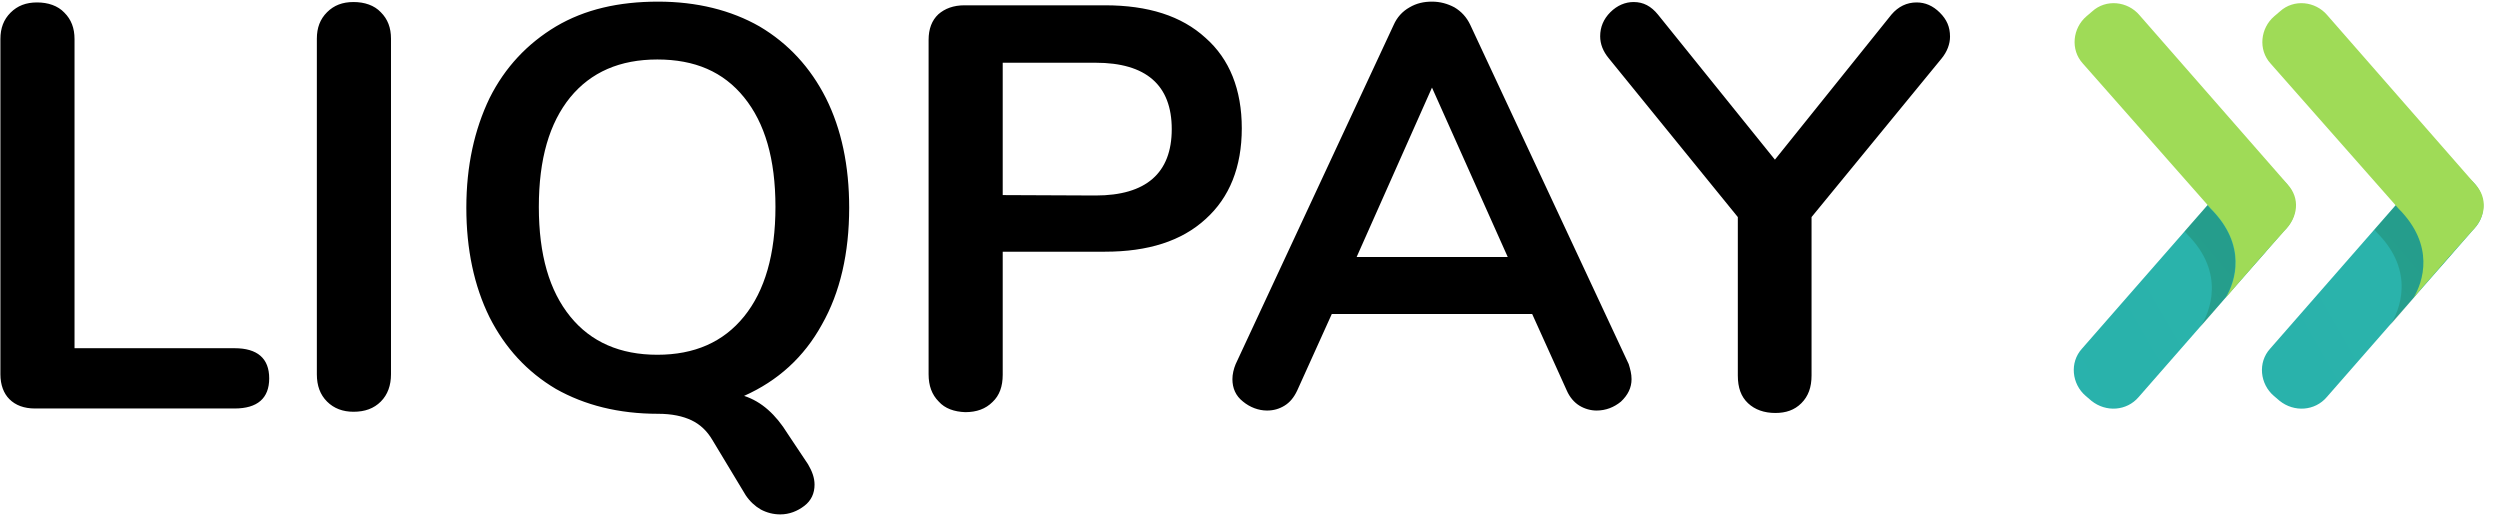 <svg width="116" height="24" viewBox="0 0 116 24" fill="none" xmlns="http://www.w3.org/2000/svg">
    <g clip-path="url(#clip0_1347_281)">
        <path fill-rule="evenodd" clip-rule="evenodd" d="M97.039 18.595L96.775 18.369C96.132 17.82 96.019 16.819 96.605 16.176L103.483 8.315C104.032 7.672 105.033 7.559 105.676 8.145L105.94 8.372C106.583 8.92 106.696 9.922 106.11 10.564L99.232 18.425C98.683 19.068 97.72 19.143 97.039 18.595Z" fill="url(#paint0_linear_1347_281)"/>
        <path opacity="0.4" fill-rule="evenodd" clip-rule="evenodd" d="M102.558 9.676L102.425 9.524L101.367 10.734L101.48 10.866C103.295 12.68 102.52 14.513 102.104 15.156L102.255 14.986C102.501 14.702 102.879 14.268 103.275 13.796C103.691 13.077 104.277 11.376 102.558 9.676Z" fill="url(#paint1_linear_1347_281)"/>
        <path opacity="0.4" fill-rule="evenodd" clip-rule="evenodd" d="M104.825 12.038L105.109 11.717C105.128 11.679 105.165 11.641 105.184 11.603C104.882 11.943 104.561 12.303 104.258 12.661C104.485 12.416 104.674 12.208 104.825 12.038Z" fill="url(#paint2_radial_1347_281)"/>
        <path fill-rule="evenodd" clip-rule="evenodd" d="M106.149 8.56L99.269 0.7C98.721 0.056 97.719 -0.058 97.077 0.53L96.813 0.755C96.17 1.303 96.057 2.305 96.643 2.947L102.444 9.523L102.576 9.675C104.296 11.395 103.71 13.095 103.276 13.813C103.616 13.416 103.956 13.019 104.277 12.66C104.58 12.301 104.901 11.942 105.203 11.602C105.506 11.262 105.789 10.941 105.978 10.732C106.639 10.09 106.734 9.202 106.148 8.56H106.149Z" fill="url(#paint3_linear_1347_281)"/>
        <path fill-rule="evenodd" clip-rule="evenodd" d="M105.77 18.595L105.506 18.369C104.863 17.82 104.75 16.819 105.336 16.176L112.214 8.315C112.762 7.672 113.764 7.559 114.406 8.145L114.671 8.372C115.313 8.92 115.427 9.922 114.841 10.564L107.962 18.425C107.414 19.068 106.451 19.143 105.77 18.595Z" fill="url(#paint4_linear_1347_281)"/>
        <path opacity="0.4" fill-rule="evenodd" clip-rule="evenodd" d="M111.364 9.6L111.232 9.449L110.173 10.659L110.287 10.791C112.101 12.605 111.327 14.438 110.91 15.081L111.062 14.911C111.307 14.627 111.685 14.192 112.082 13.72C112.498 13.002 113.084 11.3 111.364 9.6Z" fill="url(#paint5_linear_1347_281)"/>
        <path opacity="0.4" fill-rule="evenodd" clip-rule="evenodd" d="M113.537 12.038L113.821 11.717C113.839 11.679 113.877 11.641 113.896 11.603C113.594 11.943 113.273 12.303 112.97 12.661C113.197 12.416 113.405 12.208 113.537 12.038Z" fill="url(#paint6_radial_1347_281)"/>
        <path fill-rule="evenodd" clip-rule="evenodd" d="M114.86 8.56L107.981 0.7C107.433 0.056 106.432 -0.058 105.789 0.53L105.525 0.755C104.882 1.304 104.769 2.306 105.355 2.948L111.156 9.524L111.288 9.676C113.008 11.396 112.422 13.096 111.988 13.814C112.328 13.417 112.668 13.02 112.989 12.661C113.291 12.302 113.613 11.943 113.915 11.603C114.217 11.263 114.501 10.942 114.69 10.733C115.351 10.091 115.446 9.202 114.86 8.56Z" fill="url(#paint7_linear_1347_281)"/>
        <path fill-rule="evenodd" clip-rule="evenodd" d="M30.539 0.076C32.334 0.076 33.921 0.472 35.244 1.228C36.586 2.022 37.606 3.137 38.324 4.554C39.043 5.991 39.402 7.691 39.402 9.638C39.402 11.735 38.986 13.568 38.135 15.061C37.304 16.573 36.095 17.669 34.526 18.369C35.339 18.633 36 19.238 36.548 20.126L37.493 21.543C37.682 21.865 37.795 22.167 37.795 22.488C37.795 22.885 37.645 23.225 37.323 23.471C37.002 23.717 36.623 23.868 36.208 23.868C35.887 23.868 35.584 23.792 35.301 23.641C35.036 23.49 34.791 23.263 34.601 22.98L33.052 20.41C32.806 19.994 32.485 19.691 32.088 19.502C31.691 19.313 31.181 19.2 30.538 19.2C28.706 19.2 27.137 18.803 25.795 18.047C24.454 17.254 23.433 16.139 22.715 14.721C21.997 13.266 21.638 11.565 21.638 9.638C21.638 7.691 22.016 6.009 22.715 4.554C23.433 3.118 24.472 2.022 25.795 1.228C27.137 0.435 28.705 0.076 30.54 0.076H30.539ZM75.799 0.094C76.252 0.094 76.611 0.284 76.932 0.68L82.356 7.408L87.76 0.68C88.08 0.302 88.478 0.113 88.931 0.113C89.328 0.113 89.687 0.265 90.008 0.586C90.33 0.907 90.481 1.247 90.481 1.701C90.481 2.041 90.349 2.4 90.084 2.721L84.056 10.072V17.424C84.056 17.972 83.905 18.387 83.583 18.709C83.262 19.029 82.865 19.162 82.373 19.162C81.863 19.162 81.429 19.011 81.108 18.709C80.786 18.406 80.635 17.991 80.635 17.424V10.072L74.645 2.702C74.38 2.382 74.248 2.041 74.248 1.682C74.248 1.266 74.399 0.888 74.72 0.567C75.042 0.246 75.42 0.094 75.797 0.094H75.799ZM51.269 0.246C53.272 0.246 54.822 0.737 55.937 1.757C57.052 2.74 57.619 4.157 57.619 5.953C57.619 7.748 57.052 9.165 55.937 10.167C54.822 11.187 53.272 11.679 51.269 11.679H46.526V17.386C46.526 17.934 46.375 18.35 46.054 18.652C45.732 18.973 45.317 19.124 44.787 19.124C44.277 19.106 43.843 18.954 43.559 18.634C43.238 18.312 43.087 17.896 43.087 17.367V1.852C43.087 1.342 43.237 0.945 43.54 0.662C43.843 0.397 44.24 0.246 44.75 0.246H51.269ZM16.403 0.094C16.913 0.094 17.367 0.246 17.669 0.567C17.991 0.888 18.142 1.285 18.142 1.795V17.367C18.142 17.877 17.991 18.312 17.669 18.633C17.348 18.954 16.932 19.106 16.403 19.106C15.912 19.106 15.496 18.954 15.175 18.633C14.854 18.312 14.702 17.896 14.702 17.367V1.795C14.702 1.285 14.854 0.888 15.175 0.567C15.496 0.246 15.893 0.094 16.403 0.094ZM66.444 0.076C66.822 0.076 67.162 0.17 67.484 0.34C67.804 0.53 68.05 0.794 68.22 1.153L75.572 16.894C75.647 17.14 75.704 17.348 75.704 17.594C75.704 17.991 75.534 18.331 75.213 18.634C74.891 18.898 74.513 19.049 74.079 19.049C73.814 19.049 73.531 18.973 73.285 18.822C73.039 18.671 72.831 18.425 72.699 18.122L71.093 14.57H61.795L60.189 18.123C60.038 18.444 59.849 18.671 59.603 18.822C59.357 18.973 59.093 19.049 58.791 19.049C58.394 19.049 57.997 18.898 57.676 18.633C57.336 18.369 57.184 18.009 57.184 17.593C57.184 17.367 57.241 17.121 57.335 16.894L64.668 1.153C64.818 0.813 65.065 0.529 65.405 0.34C65.726 0.151 66.065 0.076 66.444 0.076ZM1.72 0.113C2.23 0.113 2.683 0.265 2.986 0.586C3.307 0.907 3.458 1.304 3.458 1.814V16.157H10.885C11.943 16.157 12.491 16.63 12.491 17.556C12.491 18.482 11.943 18.954 10.885 18.954H1.625C1.115 18.954 0.718 18.804 0.435 18.52C0.17 18.255 0.019 17.858 0.019 17.367V1.814C0.019 1.304 0.17 0.907 0.491 0.586C0.813 0.265 1.21 0.113 1.72 0.113ZM30.5 2.76C28.762 2.76 27.42 3.346 26.457 4.518C25.493 5.708 25.002 7.371 25.002 9.601C25.002 11.831 25.492 13.494 26.457 14.684C27.42 15.875 28.781 16.461 30.501 16.461C32.221 16.461 33.562 15.875 34.526 14.684C35.49 13.494 35.981 11.794 35.981 9.601C35.981 7.371 35.49 5.708 34.526 4.518C33.562 3.327 32.238 2.76 30.5 2.76ZM66.444 4.064L62.948 11.925H69.959L66.444 4.064ZM50.834 2.91H46.526V9.052L50.835 9.071C53.178 9.071 54.369 8.031 54.369 5.991C54.369 3.95 53.178 2.911 50.835 2.911L50.834 2.91Z" fill="black"/>
    </g>
    <defs>
        <linearGradient id="paint0_linear_1347_281" x1="222.377" y1="833.917" x2="1033.81" y2="366.064" gradientUnits="userSpaceOnUse">
            <stop stop-color="#1FADC3"/>
            <stop offset="0.707" stop-color="#36B98F"/>
        </linearGradient>
        <linearGradient id="paint1_linear_1347_281" x1="213.93" y1="224.002" x2="297.39" y2="154.297" gradientUnits="userSpaceOnUse">
            <stop stop-color="#123F06" stop-opacity="0"/>
            <stop offset="1" stop-color="#123F06"/>
        </linearGradient>
        <radialGradient id="paint2_radial_1347_281" cx="0" cy="0" r="1" gradientUnits="userSpaceOnUse" gradientTransform="translate(-218.109 134.286) scale(460.768 460.644)">
            <stop offset="0.418" stop-color="#123F06" stop-opacity="0"/>
            <stop offset="1" stop-color="#123F06"/>
        </radialGradient>
        <linearGradient id="paint3_linear_1347_281" x1="255.007" y1="330.279" x2="986.34" y2="777.392" gradientUnits="userSpaceOnUse">
            <stop stop-color="#9FDB57"/>
            <stop offset="1" stop-color="#71CA5E"/>
        </linearGradient>
        <linearGradient id="paint4_linear_1347_281" x1="230.405" y1="834.399" x2="1041.83" y2="366.568" gradientUnits="userSpaceOnUse">
            <stop stop-color="#1FADC3"/>
            <stop offset="0.707" stop-color="#36B98F"/>
        </linearGradient>
        <linearGradient id="paint5_linear_1347_281" x1="222.778" y1="223.927" x2="306.245" y2="154.191" gradientUnits="userSpaceOnUse">
            <stop stop-color="#123F06" stop-opacity="0"/>
            <stop offset="1" stop-color="#123F06"/>
        </linearGradient>
        <radialGradient id="paint6_radial_1347_281" cx="0" cy="0" r="1" gradientUnits="userSpaceOnUse" gradientTransform="translate(-208.618 134.286) scale(460.768 460.644)">
            <stop offset="0.418" stop-color="#123F06" stop-opacity="0"/>
            <stop offset="1" stop-color="#123F06"/>
        </radialGradient>
        <linearGradient id="paint7_linear_1347_281" x1="264.038" y1="330.645" x2="995.4" y2="777.743" gradientUnits="userSpaceOnUse">
            <stop stop-color="#9FDB57"/>
            <stop offset="1" stop-color="#71CA5E"/>
        </linearGradient>
        <clipPath id="clip0_1347_281">
            <rect width="116" height="24" fill="white"/>
        </clipPath>
    </defs>
</svg>
